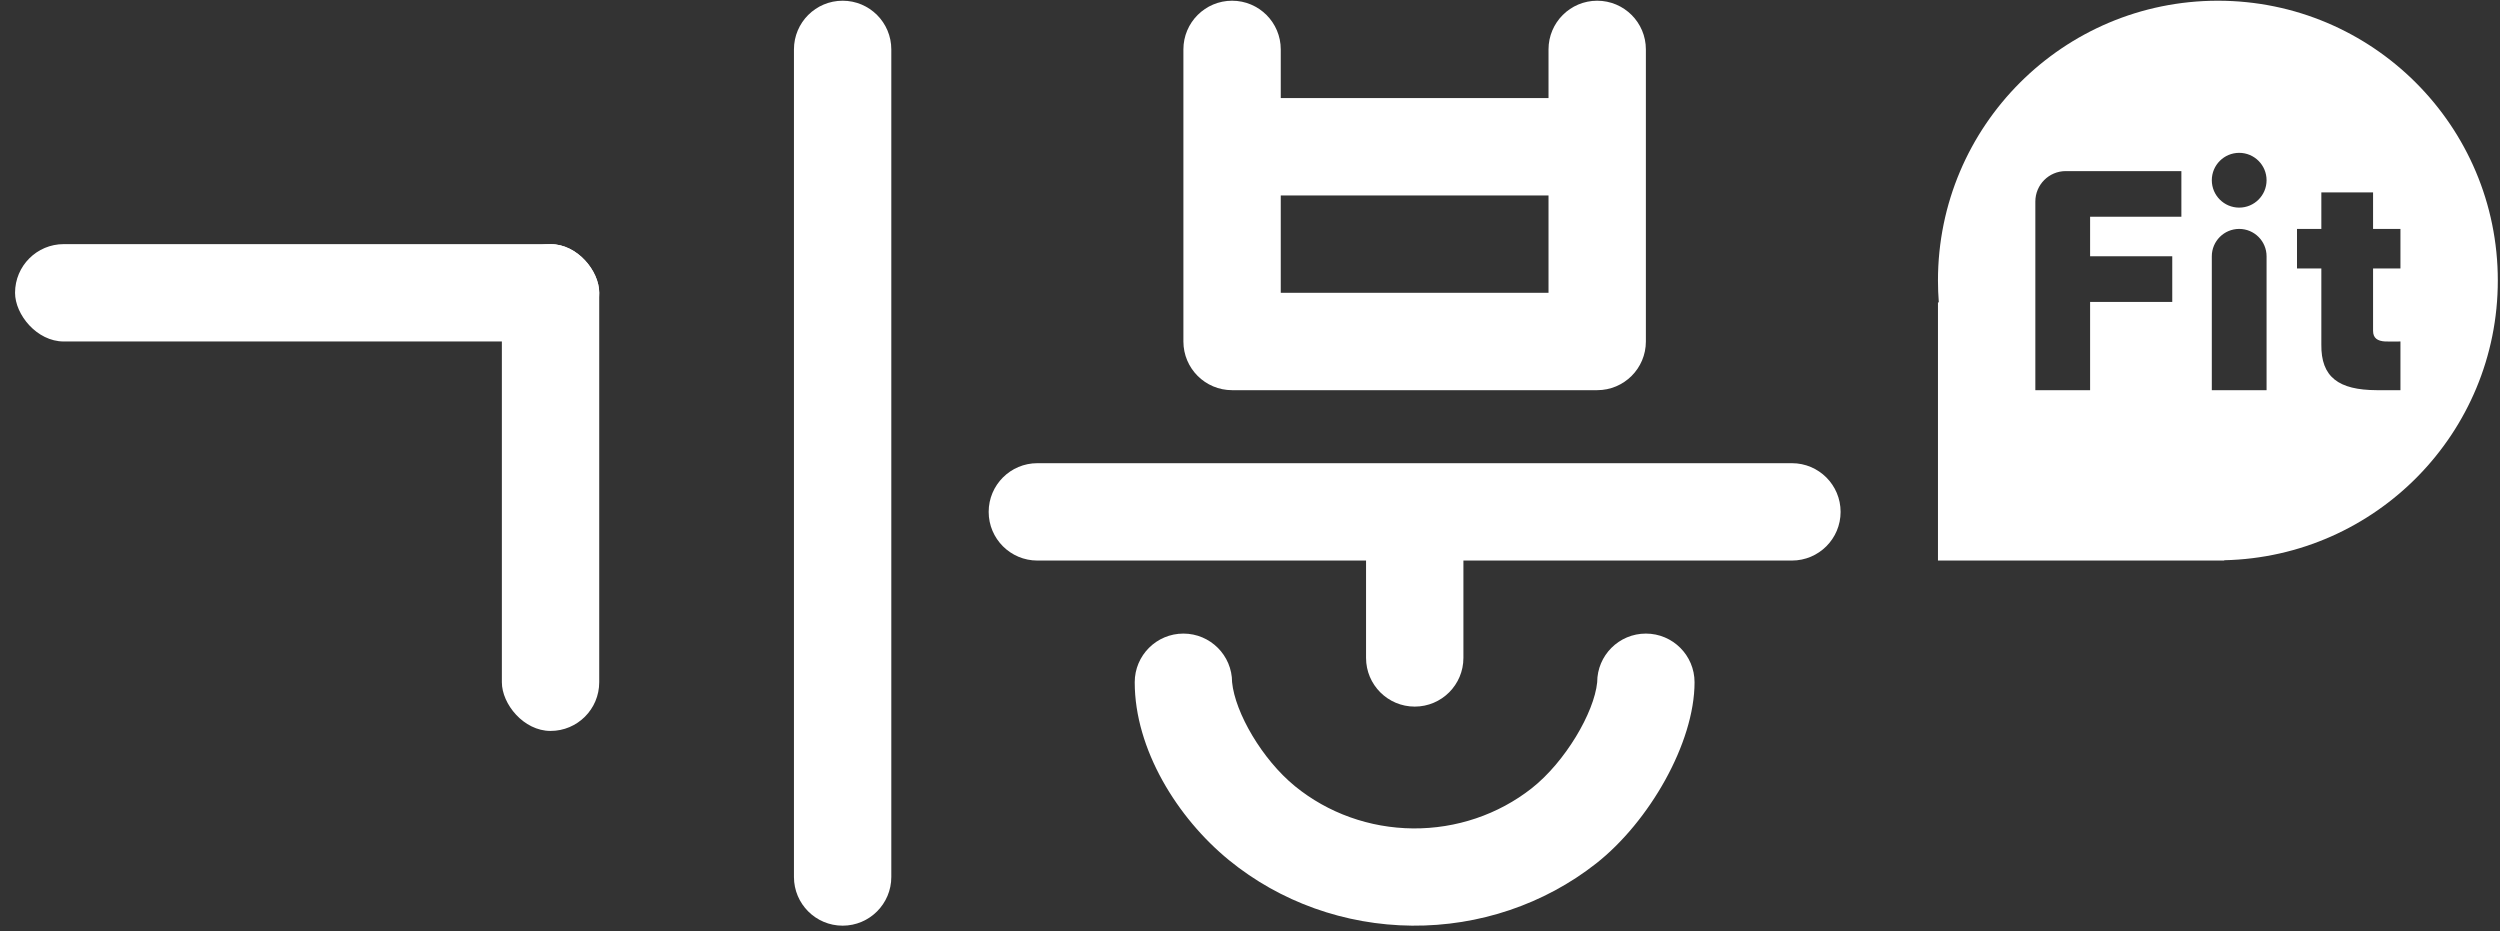 <svg width="145" height="54" viewBox="0 0 145 54" fill="none" xmlns="http://www.w3.org/2000/svg">
<rect x="0" y="0" width="145" height="54" fill="#333333" stroke="none"/>
<rect x="0.873" y="14.159" width="33.882" height="5.647" rx="2.824" fill="white"/>
<rect x="29.108" y="14.159" width="5.647" height="28.235" rx="2.824" fill="white"/>
<path d="M46.049 2.865C46.049 1.306 47.313 0.042 48.873 0.042C50.432 0.042 51.696 1.306 51.696 2.865V50.865C51.696 52.424 50.432 53.689 48.873 53.689C47.313 53.689 46.049 52.424 46.049 50.865V2.865Z" fill="white"/>
<path fill-rule="evenodd" clip-rule="evenodd" d="M71.461 0.042C69.901 0.042 68.637 1.306 68.637 2.865V19.806C68.637 21.366 69.901 22.63 71.461 22.63H92.637C94.197 22.63 95.461 21.366 95.461 19.806V2.865C95.461 1.306 94.197 0.042 92.637 0.042C91.078 0.042 89.814 1.306 89.814 2.865V5.689H74.284V2.865C74.284 1.306 73.02 0.042 71.461 0.042ZM89.814 11.336H74.284V16.983H89.814V11.336Z" fill="white"/>
<path d="M60.167 26.865C58.607 26.865 57.343 28.129 57.343 29.689C57.343 31.248 58.607 32.512 60.167 32.512H79.231V38.159C79.231 39.719 80.495 40.983 82.055 40.983C83.614 40.983 84.878 39.719 84.878 38.159V32.512H103.931C105.491 32.512 106.755 31.248 106.755 29.689C106.755 28.129 105.491 26.865 103.931 26.865H60.167Z" fill="white"/>
<path d="M71.461 39.571C71.637 41.336 73.2 44.042 75.11 45.601C77.02 47.159 79.441 48.026 81.951 48.048C84.46 48.07 86.897 47.246 88.837 45.722C90.776 44.197 92.461 41.336 92.637 39.571C92.637 38.012 93.901 36.748 95.461 36.748C97.02 36.748 98.284 38.012 98.284 39.571C98.284 43.1 95.644 47.669 92.575 50.082C89.567 52.446 85.787 53.722 81.896 53.688C78.005 53.654 74.25 52.311 71.288 49.894C68.278 47.437 65.814 43.453 65.814 39.571C65.814 38.012 67.078 36.748 68.637 36.748C70.197 36.748 71.461 38.012 71.461 39.571Z" fill="white"/>
<path fill-rule="evenodd" clip-rule="evenodd" d="M129.006 32.494C137.802 32.298 144.873 25.109 144.873 16.27C144.873 7.307 137.604 0.042 128.638 0.042C119.671 0.042 112.402 7.307 112.402 16.27C112.402 16.697 112.419 17.121 112.451 17.54H112.402V32.512H129.006V32.494ZM129.873 12.042C130.75 12.042 131.461 11.331 131.461 10.453C131.461 9.576 130.75 8.865 129.873 8.865C128.996 8.865 128.285 9.576 128.285 10.453C128.285 11.331 128.996 12.042 129.873 12.042ZM118.05 22.63V11.689C118.05 10.714 118.84 9.924 119.814 9.924H126.52V12.571H121.226V14.865H125.991V17.512H121.226V22.63H118.05ZM139.226 15.571V13.277H137.638V11.159H134.638V13.277H133.226V15.571H134.638V19.983C134.613 21.871 135.638 22.622 137.849 22.63H139.226L139.226 19.806C139.226 19.806 138.571 19.815 138.344 19.806C137.898 19.781 137.638 19.615 137.638 19.189V15.571H139.226ZM128.285 14.865V22.63H131.461V14.865C131.461 13.988 130.75 13.277 129.873 13.277C128.996 13.277 128.285 13.988 128.285 14.865Z" fill="white"/>
</svg>
